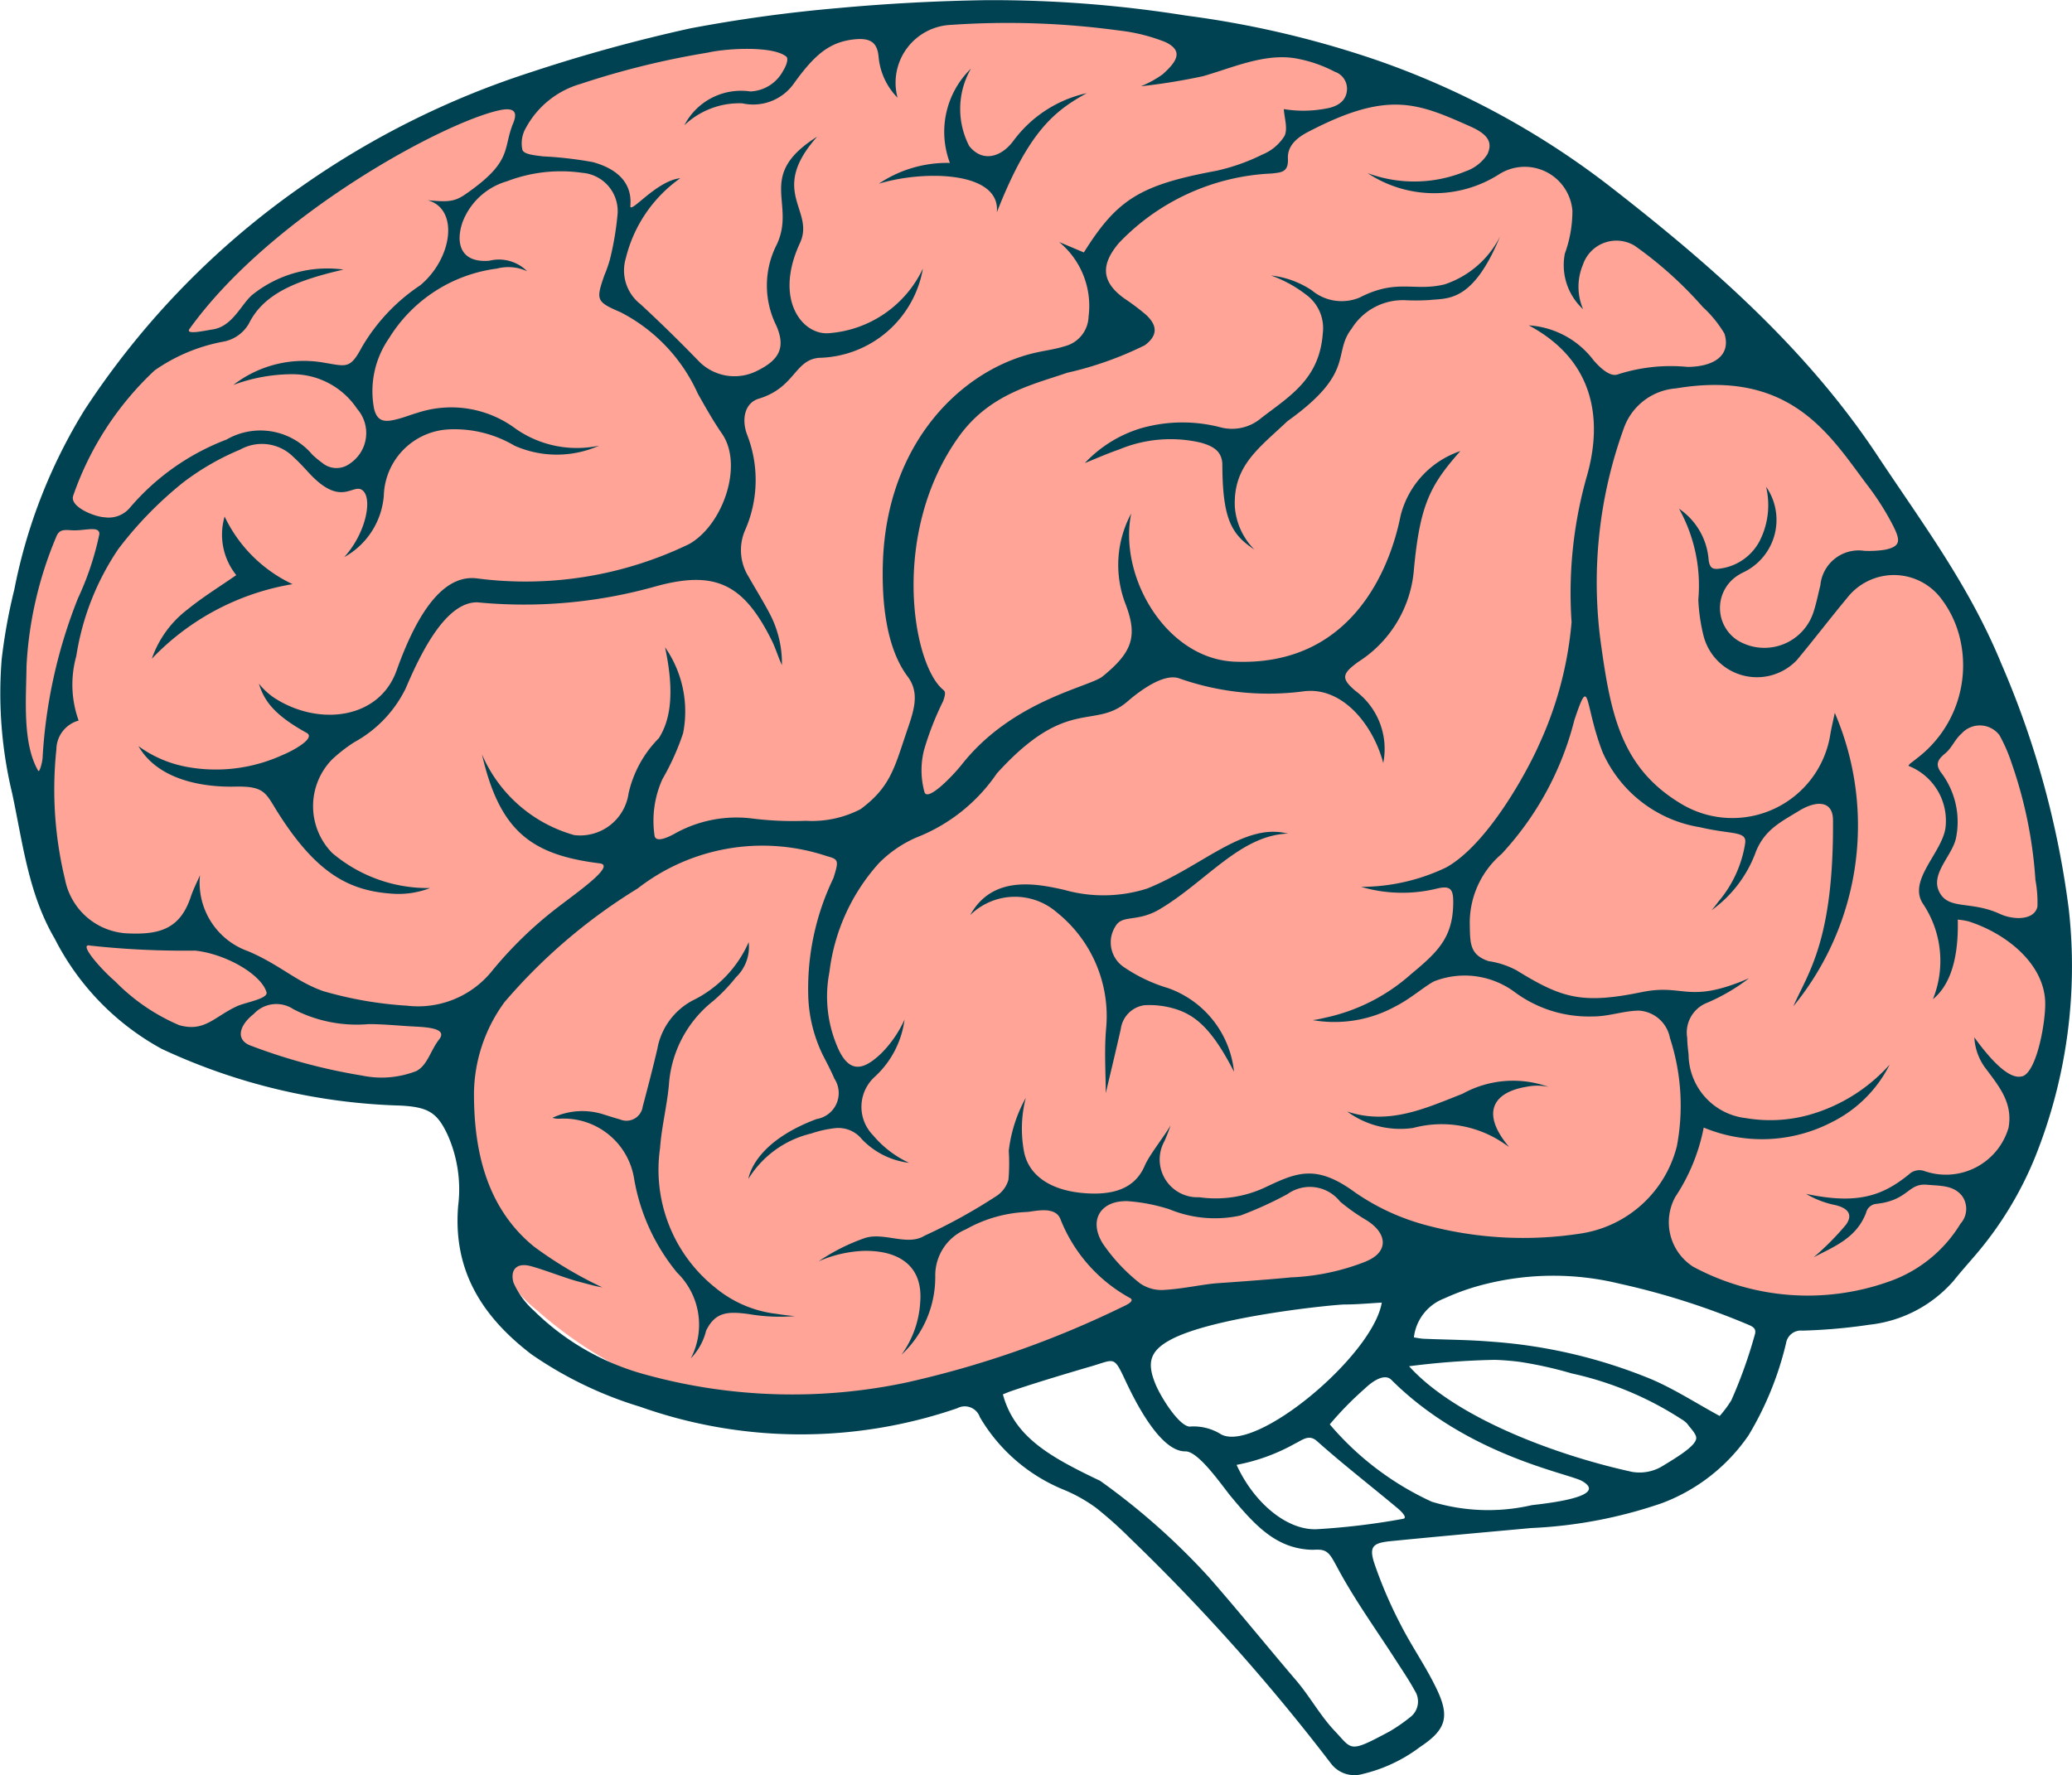 <svg xmlns="http://www.w3.org/2000/svg" width="88.896" height="76.169" viewBox="0 0 88.896 76.169">
    <path data-name="Path 86648" d="M495.841 308.714c2.468.655 4.937 1.659 7.479 1.42a9.826 9.826 0 0 0 7.2-4.907c1.554-2.581 1.619-7.414 1.764-10.423.409-8.473-5.32-17.669-10.921-24.04-4.088-4.651-6.284-7.16-11.5-10.5-2.475-1.583-4.82-1.686-7.549-2.774a35.107 35.107 0 0 0-8.4-2.011c-9.39-1.252-17.729-.174-26.867 2.325-3.175.868-7.81 3.717-10.548 5.544a21.914 21.914 0 0 0-7.718 7.749 31.436 31.436 0 0 0-3.724 8.935c-1.1 5.04-.23 9.043 1.515 13.9a12.741 12.741 0 0 0 2.692 3.884c2.207 2.291 6.484 3.293 9.665 3.332s4.927-.706 5.353 2.445c.159 1.179.558 2.917.807 4.08a5.514 5.514 0 0 0 1.872 2.773 18.011 18.011 0 0 0 10.98 4.506c4.157.284 8.648-1.965 12.632-2.961 9.621-2.401 16.441-5.618 25.268-3.277z" transform="translate(-423.945 -254.241)" style="fill:#ffa497"/>
    <path data-name="Path 86649" d="M464.382 292.5c.955-1.725 2.817-1.361 4.033-1.087a6.174 6.174 0 0 0 3.562-.055c2.324-.93 4.12-2.8 5.96-2.374.062 0 .122.042.051.017-2.031.086-3.508 2.082-5.477 3.246-.975.577-1.6.207-1.9.741a1.278 1.278 0 0 0 .352 1.73 6.808 6.808 0 0 0 1.915.913 4.277 4.277 0 0 1 2.826 3.588c-.968-1.891-1.694-2.456-2.587-2.714a3.752 3.752 0 0 0-1.255-.141 1.186 1.186 0 0 0-1.016 1.022c-.217.959-.448 1.915-.645 2.753 0-.831-.069-1.8.014-2.761a5.7 5.7 0 0 0-2.1-4.986 2.741 2.741 0 0 0-3.733.108z" transform="translate(-422.76 -253.23)" style="fill:#004252"/>
    <path data-name="Path 86650" d="M455.4 293.522a1.8 1.8 0 0 1-.547 1.508 7.4 7.4 0 0 1-.962 1.005 5.018 5.018 0 0 0-1.915 3.63c-.085.9-.314 1.793-.379 2.7a6.468 6.468 0 0 0 2.378 5.988 5.013 5.013 0 0 0 2.523 1.106c.235.028.358.061.884.109a7.926 7.926 0 0 1-1.992-.09c-.9-.12-1.422-.086-1.815.711a2.608 2.608 0 0 1-.657 1.192 3.122 3.122 0 0 0-.592-3.682 8.625 8.625 0 0 1-1.836-3.994 3.06 3.06 0 0 0-3.208-2.608.849.849 0 0 1-.3-.038 2.986 2.986 0 0 1 2.149-.159c.248.077.5.16.746.227a.705.705 0 0 0 .977-.55c.218-.824.434-1.649.628-2.479a2.936 2.936 0 0 1 1.518-2.076 5.025 5.025 0 0 0 2.4-2.5z" transform="translate(-423.279 -253.093)" style="fill:#004252"/>
    <path data-name="Path 86651" d="M478.9 266.427a2 2 0 0 0 2.044.312c1.62-.831 2.322-.248 3.648-.567a4.114 4.114 0 0 0 2.385-2.059c-1.172 2.846-2.247 2.645-3.009 2.728a9.323 9.323 0 0 1-1.059.009 2.585 2.585 0 0 0-2.3 1.221c-.836 1.074.188 1.868-2.753 3.968-1.257 1.185-2.322 1.918-2.26 3.656a2.892 2.892 0 0 0 .837 1.851c-1-.651-1.368-1.339-1.372-3.679-.033-.56-.414-.755-.905-.9a5.728 5.728 0 0 0-3.538.294c-.49.167-.965.38-1.457.577a5.484 5.484 0 0 1 2.388-1.487 6.479 6.479 0 0 1 3.462-.039 1.931 1.931 0 0 0 1.721-.408c1.22-.942 2.5-1.666 2.64-3.647a1.777 1.777 0 0 0-.739-1.66 5.378 5.378 0 0 0-1.484-.807 3.922 3.922 0 0 1 1.751.637z" transform="translate(-422.618 -253.968)" style="fill:#004252"/>
    <path data-name="Path 86652" d="M488.731 299.562a2.263 2.263 0 0 0-.944-.006c-1.508.249-1.933 1.181-.75 2.581-.069-.044-.15-.1-.279-.189a4.735 4.735 0 0 0-3.841-.624 3.858 3.858 0 0 1-2.824-.705c1.79.593 3.354-.137 4.95-.764a4.481 4.481 0 0 1 3.688-.293z" transform="translate(-422.293 -252.922)" style="fill:#004252"/>
    <path data-name="Path 86653" d="M469.5 258.175c-1.443.788-2.522 1.709-3.858 5.114.173-1.758-3.1-1.825-5.063-1.229a5.248 5.248 0 0 1 3.049-.892 3.781 3.781 0 0 1 .905-4.048 3.467 3.467 0 0 0-.078 3.32c.561.713 1.371.5 1.909-.235a5.336 5.336 0 0 1 3.136-2.03z" transform="translate(-422.874 -254.177)" style="fill:#004252"/>
    <path data-name="Path 86654" d="M433.912 278.3a2.771 2.771 0 0 1-.5-2.513 6.1 6.1 0 0 0 2.915 2.9 10.794 10.794 0 0 0-6.038 3.2 4.506 4.506 0 0 1 1.546-2.125c.63-.513 1.327-.943 2.077-1.462z" transform="translate(-423.775 -253.621)" style="fill:#004252"/>
    <path data-name="Path 86655" d="M512.722 293.286a38.859 38.859 0 0 0-2.891-10.535c-1.386-3.375-3.39-6.029-5.33-8.956-3-4.524-7.048-8.087-11.275-11.386a35.161 35.161 0 0 0-10.214-5.572 41.942 41.942 0 0 0-8.167-1.907 52.639 52.639 0 0 0-8.578-.661 82.803 82.803 0 0 0-6.35.34 63.28 63.28 0 0 0-6.337.87 69.014 69.014 0 0 0-6.883 1.895 36.653 36.653 0 0 0-9.712 4.829 35.116 35.116 0 0 0-9.4 9.658 23.072 23.072 0 0 0-3.006 7.69 23.949 23.949 0 0 0-.545 3.009 18.364 18.364 0 0 0 .453 5.753c.452 2.115.694 4.3 1.821 6.222a11.129 11.129 0 0 0 4.595 4.736 25.871 25.871 0 0 0 10.248 2.432c1.2.063 1.569.312 2.009 1.239a5.745 5.745 0 0 1 .459 3.069c-.214 2.625.88 4.632 3.141 6.363a16.644 16.644 0 0 0 4.663 2.251 20.638 20.638 0 0 0 13.61.065.684.684 0 0 1 .969.381 7.409 7.409 0 0 0 3.6 3.116 6.632 6.632 0 0 1 1.385.777 17.029 17.029 0 0 1 1.455 1.3 85.7 85.7 0 0 1 8.634 9.684 1.261 1.261 0 0 0 1.344.438 6.6 6.6 0 0 0 2.469-1.161c1.094-.725 1.284-1.273.732-2.445-.457-.971-1.086-1.86-1.572-2.818a18.93 18.93 0 0 1-1.117-2.6c-.239-.723-.082-.891.683-.967 2.012-.2 4.026-.379 6.04-.564a19.906 19.906 0 0 0 5.613-1.069 7.842 7.842 0 0 0 3.715-2.912 13.838 13.838 0 0 0 1.609-3.956.642.642 0 0 1 .7-.534 23.786 23.786 0 0 0 2.88-.254 5.588 5.588 0 0 0 3.62-1.9c.266-.335.551-.654.829-.978a15.344 15.344 0 0 0 2.67-4.351 21.98 21.98 0 0 0 1.431-10.591zm-2.975-7.477a6.933 6.933 0 0 1 .522 1.2 18.909 18.909 0 0 1 1.021 5.014 5.229 5.229 0 0 1 .086 1.144c-.136.6-1.042.574-1.6.316-1.266-.588-2.224-.148-2.62-.967-.368-.759.55-1.524.722-2.273a3.493 3.493 0 0 0-.645-2.841c-.232-.332-.157-.528.181-.807.3-.246.412-.6.707-.855a1.056 1.056 0 0 1 1.626.069zm-82.64-10.286a13.322 13.322 0 0 1 3.49-5.367 7.533 7.533 0 0 1 2.914-1.228 1.594 1.594 0 0 0 1.131-.782c.625-1.261 1.981-1.841 4.06-2.316a5.138 5.138 0 0 0-3.935 1.1c-.472.421-.837 1.34-1.675 1.467-.326.049-1.19.252-1-.019 3.494-4.867 10.875-8.858 13.3-9.385.7-.151.762.135.59.552-.465 1.131.005 1.636-2.067 3.064-.468.322-.779.323-1.6.245 1.358.379 1.053 2.5-.319 3.648a8.072 8.072 0 0 0-2.512 2.665c-.5.935-.659.817-1.59.663a4.942 4.942 0 0 0-3.919.95 7.256 7.256 0 0 1 2.526-.46 3.327 3.327 0 0 1 2.783 1.485 1.574 1.574 0 0 1-.31 2.349.951.951 0 0 1-1.185-.03 4.067 4.067 0 0 1-.428-.355 2.911 2.911 0 0 0-3.682-.644 10.218 10.218 0 0 0-4.166 2.95 1.183 1.183 0 0 1-1.059.384c-.44-.019-1.533-.459-1.346-.937zm-1.318 11.277c-.025.245-.138.624-.188.536-.684-1.186-.516-3.068-.5-4.5a16.4 16.4 0 0 1 1.271-5.528c.126-.335.333-.313.665-.292.556.035 1.19-.215 1.19.161a12.567 12.567 0 0 1-.919 2.758 21.777 21.777 0 0 0-1.519 6.865zm5.882 11.461a8.5 8.5 0 0 1-2.768-1.889c-.6-.511-1.614-1.663-1.07-1.534a37.134 37.134 0 0 0 4.495.215c1.3.133 2.837 1.009 3.069 1.785.083.281-.9.434-1.264.6-.982.455-1.386 1.113-2.462.82zm10.172 1.953a4.105 4.105 0 0 1-2.354.2 24.451 24.451 0 0 1-4.728-1.268c-.732-.246-.525-.9.089-1.374a1.317 1.317 0 0 1 1.7-.206 5.89 5.89 0 0 0 3.229.641c.573 0 1.146.053 1.714.09s1.73.031 1.311.567c-.366.465-.496 1.093-.961 1.347zm-.454-2.8a16.4 16.4 0 0 1-3.551-.62c-1.184-.415-1.856-1.13-3.227-1.714a3.121 3.121 0 0 1-2.067-3.265c-.135.314-.294.62-.4.942-.446 1.328-1.286 1.612-2.624 1.56a2.866 2.866 0 0 1-2.767-2.317 16.376 16.376 0 0 1-.371-5.581 1.3 1.3 0 0 1 .955-1.237 4.561 4.561 0 0 1-.1-2.771 11.275 11.275 0 0 1 1.805-4.594 16.254 16.254 0 0 1 2.767-2.843 10.971 10.971 0 0 1 2.459-1.42 1.91 1.91 0 0 1 2.293.327c.234.212.448.447.662.679 1.418 1.534 1.9.371 2.316.762s.091 1.87-.809 2.847a3.308 3.308 0 0 0 1.7-2.637 2.935 2.935 0 0 1 2.833-2.847 5.059 5.059 0 0 1 2.772.7 4.47 4.47 0 0 0 3.633 0 4.583 4.583 0 0 1-3.571-.719 4.625 4.625 0 0 0-4.22-.691c-.25.07-.528.18-.78.249-.582.161-.935.179-1.084-.419a3.985 3.985 0 0 1 .639-3.026 6.389 6.389 0 0 1 4.627-2.991 1.929 1.929 0 0 1 1.3.113 1.71 1.71 0 0 0-1.626-.45c-1.267.1-1.445-.793-1.144-1.659a2.9 2.9 0 0 1 1.908-1.752 6.446 6.446 0 0 1 3.228-.362 1.649 1.649 0 0 1 1.515 1.759 12.745 12.745 0 0 1-.33 1.961 5.661 5.661 0 0 1-.24.683c-.366 1.062-.344 1.13.7 1.58a7.284 7.284 0 0 1 3.312 3.492c.327.581.656 1.167 1.035 1.715.94 1.36.034 3.931-1.408 4.74a16.11 16.11 0 0 1-9.05 1.48c-1.255-.192-2.432.953-3.5 3.943-.759 2.129-3.41 2.409-5.3 1.142a3.106 3.106 0 0 1-.61-.575c.217.674.567 1.293 2.052 2.113.408.226-.616.779-1.021.942a6.884 6.884 0 0 1-4.166.508 5.087 5.087 0 0 1-2.031-.882c.989 1.709 3.4 1.754 4.143 1.737 1.255-.028 1.311.264 1.8 1.051 1.656 2.642 3.06 3.405 4.885 3.539a3.736 3.736 0 0 0 1.683-.237 6.346 6.346 0 0 1-4.2-1.507 2.871 2.871 0 0 1-.015-4 6.436 6.436 0 0 1 .966-.753 5.267 5.267 0 0 0 2.2-2.3c.6-1.4 1.689-3.736 3.088-3.7a20.812 20.812 0 0 0 7.536-.656c2.653-.759 3.867-.144 5.078 2.277.172.343.277.719.443 1.071a4.567 4.567 0 0 0-.559-2.272c-.269-.509-.578-1-.859-1.5a2.156 2.156 0 0 1-.182-1.97 5.349 5.349 0 0 0 .116-4.121c-.251-.631-.143-1.375.491-1.568 1.575-.479 1.528-1.679 2.606-1.754a4.623 4.623 0 0 0 4.437-3.832 4.856 4.856 0 0 1-4.062 2.777c-1.12.07-2.337-1.452-1.215-3.868.663-1.427-1.369-2.193.738-4.566-2.652 1.674-.892 2.838-1.73 4.624a3.86 3.86 0 0 0-.028 3.469c.437.981.1 1.5-.807 1.949a2.141 2.141 0 0 1-2.505-.4 63.388 63.388 0 0 0-2.5-2.447 1.836 1.836 0 0 1-.638-1.981 5.921 5.921 0 0 1 2.337-3.432c-1.037.111-2.177 1.586-2.142 1.182.092-1.084-.706-1.626-1.611-1.873a16.263 16.263 0 0 0-2.14-.246c-.312-.041-.789-.078-.877-.266a1.307 1.307 0 0 1 .148-.961 3.886 3.886 0 0 1 2.356-1.886 35.407 35.407 0 0 1 5.452-1.34c.789-.182 2.763-.3 3.356.167.13.1-.027.454-.123.6a1.67 1.67 0 0 1-1.412.9 2.739 2.739 0 0 0-2.833 1.451 3.418 3.418 0 0 1 2.49-.941 2.139 2.139 0 0 0 2.234-.887c.865-1.191 1.5-1.754 2.595-1.861.716-.07.956.184 1.014.737a2.857 2.857 0 0 0 .814 1.77 2.485 2.485 0 0 1 2.3-3.126 35.272 35.272 0 0 1 7.186.24 7.666 7.666 0 0 1 2.009.5c.773.372.512.817-.125 1.385a4.487 4.487 0 0 1-.931.51 26.5 26.5 0 0 0 2.66-.431c1.253-.356 2.615-.982 3.942-.773a5.769 5.769 0 0 1 1.717.58.771.771 0 0 1 .521.817c-.046.457-.423.681-.868.758a5.176 5.176 0 0 1-1.839.029c.022.373.181.837.03 1.151a2.009 2.009 0 0 1-.954.8 8.519 8.519 0 0 1-1.991.7c-3.267.607-4.244 1.235-5.664 3.5l-1.062-.449a3.556 3.556 0 0 1 1.265 3.2 1.357 1.357 0 0 1-1.009 1.269c-.4.128-.832.184-1.248.277-3.133.7-6.4 3.819-6.568 9.01-.05 1.55.1 3.608 1.063 4.891.569.759.226 1.565-.091 2.51-.481 1.433-.684 2.26-1.929 3.18a4.53 4.53 0 0 1-2.35.5 14.021 14.021 0 0 1-2.31-.1 5.418 5.418 0 0 0-3.33.66c-.239.129-.765.391-.846.1a4.352 4.352 0 0 1 .334-2.447 10.612 10.612 0 0 0 .887-1.971 4.808 4.808 0 0 0-.774-3.688c.475 2.212.131 3.267-.265 3.9a4.88 4.88 0 0 0-1.3 2.369 2.1 2.1 0 0 1-2.329 1.791 6.1 6.1 0 0 1-3.961-3.464c.763 3.306 2.121 4.311 5.055 4.677.7.088-.986 1.251-1.842 1.915a17 17 0 0 0-2.793 2.716 4.069 4.069 0 0 1-3.672 1.471zm21.6 16.143a23.669 23.669 0 0 1-11.409-.332 10.8 10.8 0 0 1-4.713-2.725 3.483 3.483 0 0 1-.876-1.206c-.153-.579.17-.86.75-.7.609.164 1.468.513 2.078.671.25.065.657.186.985.238a17.266 17.266 0 0 1-2.93-1.749c-2.226-1.808-2.575-4.521-2.576-6.586a6.743 6.743 0 0 1 1.314-3.909 24.04 24.04 0 0 1 5.707-4.871 8.719 8.719 0 0 1 8.116-1.39c.5.137.53.177.283.948a10.921 10.921 0 0 0-1.08 4.987 6.213 6.213 0 0 0 .634 2.615c.17.329.344.659.49 1a1.128 1.128 0 0 1-.762 1.732c-2.637.988-2.9 2.42-2.93 2.571a4.34 4.34 0 0 1 2.7-1.95 4.765 4.765 0 0 1 1-.227 1.294 1.294 0 0 1 1.173.475 3.358 3.358 0 0 0 2.023 1.011 4.469 4.469 0 0 1-1.545-1.183 1.74 1.74 0 0 1 .079-2.515 4.046 4.046 0 0 0 1.271-2.449 4.954 4.954 0 0 1-1 1.451c-.684.649-1.3.914-1.807-.119a5.476 5.476 0 0 1-.416-3.369 8.488 8.488 0 0 1 2.114-4.665 5.121 5.121 0 0 1 1.616-1.111 7.462 7.462 0 0 0 3.454-2.75c3.02-3.337 4.172-1.852 5.605-3.088.6-.521 1.6-1.227 2.233-.985a11.521 11.521 0 0 0 5.369.544c1.562-.169 2.8 1.294 3.291 2.813.013.044.037.1.078.273a3.1 3.1 0 0 0-1.192-3.1c-.634-.537-.572-.734.111-1.237a5.181 5.181 0 0 0 2.4-4c.26-2.735.686-3.586 1.991-5.052a3.936 3.936 0 0 0-2.567 2.782c-.447 2.251-2.1 6.48-7.137 6.253-2.92-.132-4.972-3.647-4.418-6.357a4.654 4.654 0 0 0-.251 3.867c.536 1.39.317 2.074-.98 3.127-.556.451-3.862 1.017-6.042 3.783-.4.5-1.425 1.559-1.59 1.2a3.524 3.524 0 0 1-.026-1.826 12.806 12.806 0 0 1 .816-2.091c.147-.4.073-.437-.018-.515-1.317-1.139-2.243-6.778.716-10.87 1.312-1.814 3.182-2.213 4.631-2.714a14.829 14.829 0 0 0 3.331-1.182c.553-.415.548-.843.045-1.308a9.8 9.8 0 0 0-.931-.7c-.986-.713-1.016-1.446-.23-2.377a9.65 9.65 0 0 1 6.552-2.983c.436-.046.728-.061.7-.643-.026-.555.4-.9.862-1.14 3.427-1.791 4.683-1.252 6.975-.231.76.34.956.688.719 1.191a1.8 1.8 0 0 1-.942.732 5.755 5.755 0 0 1-4.193.076 5.173 5.173 0 0 0 5.618.062 2.052 2.052 0 0 1 3.166 1.536 5.312 5.312 0 0 1-.323 1.853 2.57 2.57 0 0 0 .784 2.389 2.44 2.44 0 0 1-.009-1.91 1.516 1.516 0 0 1 2.214-.82 16.662 16.662 0 0 1 2.929 2.634 5.037 5.037 0 0 1 .929 1.142c.3.974-.509 1.424-1.587 1.428a7.423 7.423 0 0 0-2.979.318c-.33.131-.756-.264-1.048-.6a3.783 3.783 0 0 0-2.782-1.5c3.367 1.795 2.939 4.9 2.5 6.445a18.31 18.31 0 0 0-.663 6.29 15.723 15.723 0 0 1-1.4 5.265c-.513 1.163-2.2 4.265-3.972 5.256a8.435 8.435 0 0 1-3.657.837 6.251 6.251 0 0 0 3.217.083c.66-.168.755.034.732.726-.044 1.385-.675 2-1.8 2.93a8.054 8.054 0 0 1-3.708 1.88 4.648 4.648 0 0 1-.514.1 5.439 5.439 0 0 0 3.564-.6c.614-.309 1.227-.848 1.636-1.063a3.6 3.6 0 0 1 3.424.432 5.339 5.339 0 0 0 3.349 1.074c.723.006 1.267-.225 1.99-.252a1.441 1.441 0 0 1 1.359 1.174 9.348 9.348 0 0 1 .3 4.632 5.029 5.029 0 0 1-4.063 3.75 16.1 16.1 0 0 1-6.747-.362 9.725 9.725 0 0 1-3.01-1.4c-1.67-1.223-2.505-.843-3.85-.206a5 5 0 0 1-2.821.421 1.621 1.621 0 0 1-1.5-2.4 6.933 6.933 0 0 0 .267-.687c-.246.445-.909 1.265-1.107 1.73-.418.982-1.342 1.291-2.648 1.177-1.438-.126-2.381-.787-2.547-1.857a5.318 5.318 0 0 1 .09-2.229 6.166 6.166 0 0 0-.731 2.275 8.179 8.179 0 0 1-.013 1.242 1.247 1.247 0 0 1-.486.678 23.685 23.685 0 0 1-3.11 1.72c-.737.46-1.73-.162-2.558.1a8.473 8.473 0 0 0-1.989 1 5.332 5.332 0 0 1 1.918-.447c1.528-.034 2.562.647 2.44 2.189a4.26 4.26 0 0 1-.806 2.27 4.556 4.556 0 0 0 1.451-3.37 2.145 2.145 0 0 1 1.317-2.015 5.814 5.814 0 0 1 2.64-.745c.339-.033 1.186-.258 1.41.3a6.633 6.633 0 0 0 3 3.4c.217.138-.229.322-.391.4a41.821 41.821 0 0 1-9.077 3.188zm12.03 1.922c-.458 0-1.25-1.25-1.491-1.846-.359-.886-.237-1.387.618-1.861 1.845-1.023 7.117-1.536 7.514-1.534.511 0 1.022-.049 1.586-.081-.382 2.267-5.365 6.441-6.885 5.659a2.217 2.217 0 0 0-1.343-.34zm7.554-7.089a9.8 9.8 0 0 1-3.219.685c-.774.076-2.146.182-3.132.248-.628.042-1.446.236-2.274.287a1.623 1.623 0 0 1-1.069-.276 7.654 7.654 0 0 1-1.61-1.722c-.61-1-.084-1.841 1.071-1.808a7.623 7.623 0 0 1 1.788.346 5.134 5.134 0 0 0 3.053.271 16.033 16.033 0 0 0 2.017-.918 1.65 1.65 0 0 1 2.259.319 8.449 8.449 0 0 0 1.133.8c.9.559.968 1.362-.018 1.765zm1.268 17.1c.28.437.575.866.821 1.321a.844.844 0 0 1-.214 1.149 7.111 7.111 0 0 1-.87.6c-1.757.941-1.583.788-2.35-.021-.623-.657-1.068-1.482-1.657-2.172-1.266-1.481-2.463-2.968-3.747-4.432a29.434 29.434 0 0 0-4.66-4.13c-2.164-1.032-3.676-1.877-4.174-3.711.129-.05.229-.094.332-.13 1.109-.386 3.179-.992 3.375-1.048 1.116-.318 1.032-.517 1.562.613.487 1.038 1.523 3.026 2.562 3.012.573-.007 1.58 1.487 1.97 1.956 1.05 1.261 1.945 2.213 3.443 2.267.093 0 .186-.006.278-.005.429.006.532.219.841.792.731 1.364 1.647 2.631 2.487 3.938zm.337-6.058a30.265 30.265 0 0 1-3.74.45c-1.29.041-2.694-1.164-3.421-2.762a8.254 8.254 0 0 0 2.5-.909c.324-.153.6-.422.95-.11 1.114.994 2.3 1.913 3.444 2.869.261.219.413.422.265.461zm5.5-.582a8.32 8.32 0 0 1-4.288-.149 12.641 12.641 0 0 1-4.375-3.319 14.287 14.287 0 0 1 1.507-1.538c.321-.309.84-.666 1.135-.373 3.26 3.256 7.6 4.008 8.186 4.345.902.52-.43.844-2.167 1.033zm7.057-2.85c-.052.334-.863.816-1.439 1.168a1.888 1.888 0 0 1-1.31.253c-3.132-.682-7.521-2.267-9.569-4.533a33.661 33.661 0 0 1 3.677-.274c.314.008.735.042 1.048.083a17.042 17.042 0 0 1 2.256.5 14.212 14.212 0 0 1 4.7 1.96 1.04 1.04 0 0 1 .26.207c.149.207.407.45.377.636zm2.521-4.486a20.3 20.3 0 0 1-1.013 2.836 4.839 4.839 0 0 1-.5.672c-1.027-.559-1.948-1.158-2.944-1.582a22.074 22.074 0 0 0-6.854-1.607c-.962-.081-1.931-.082-2.9-.124-.141-.006-.281-.038-.421-.058a2.039 2.039 0 0 1 1.3-1.671 9.894 9.894 0 0 1 1.7-.6 12.007 12.007 0 0 1 5.829-.033 31.669 31.669 0 0 1 5.556 1.775c.248.105.291.213.247.397zm11.479-11.073c-.568.189-1.4-.744-2.066-1.665a2.417 2.417 0 0 0 .451 1.286c.61.815 1.211 1.52 1.016 2.594a2.8 2.8 0 0 1-3.633 1.848.649.649 0 0 0-.639.151c-1.146.931-2.222 1.3-4.414.837a4.05 4.05 0 0 0 1.152.459c.571.109.907.377.562.861a11.624 11.624 0 0 1-1.388 1.4c.868-.457 1.833-.814 2.25-1.913a.493.493 0 0 1 .434-.378c1.393-.153 1.351-.893 2.175-.821.592.051 1.146.021 1.508.482a.948.948 0 0 1-.066 1.186 5.831 5.831 0 0 1-3.11 2.5 10.376 10.376 0 0 1-8.364-.652 2.266 2.266 0 0 1-.766-2.99 8.18 8.18 0 0 0 1.221-2.98 6.505 6.505 0 0 0 5.486-.226 5.53 5.53 0 0 0 2.492-2.475 7.284 7.284 0 0 1-3.083 2.041 6.233 6.233 0 0 1-3.076.256 2.771 2.771 0 0 1-2.468-2.718c-.025-.24-.057-.481-.058-.722a1.371 1.371 0 0 1 .86-1.513 8.289 8.289 0 0 0 1.789-1.048c-2.626 1.129-2.765.216-4.6.593-2.572.528-3.431.26-5.372-.935a3.649 3.649 0 0 0-1.2-.394c-.788-.268-.793-.728-.806-1.545a3.883 3.883 0 0 1 1.362-3.051 13.165 13.165 0 0 0 3.125-5.749c.689-2.047.41-.689 1.21 1.377a5.534 5.534 0 0 0 4.184 3.223c1.4.329 2.033.143 1.929.717a5.064 5.064 0 0 1-1.129 2.457c-.1.13-.164.221-.308.387a5.326 5.326 0 0 0 1.905-2.521c.382-.935 1.041-1.253 1.855-1.749.725-.442 1.444-.451 1.45.4.038 5.217-1.1 6.6-1.7 7.99a12.243 12.243 0 0 0 1.777-12.591c-.078.373-.143.642-.19.913a4.255 4.255 0 0 1-6.386 3c-2.552-1.517-3.025-3.782-3.444-6.779a19.4 19.4 0 0 1 .965-9.335 2.578 2.578 0 0 1 2.245-1.721c4.949-.833 6.615 2.043 8.212 4.158a11.367 11.367 0 0 1 1.1 1.735c.319.636.335.889-.352 1.031a4.469 4.469 0 0 1-.888.046 1.649 1.649 0 0 0-1.881 1.481c-.095.377-.169.762-.29 1.132a2.214 2.214 0 0 1-3.253 1.234 1.655 1.655 0 0 1-.034-2.767c.077-.051.159-.1.24-.141a2.492 2.492 0 0 0 1.008-3.69 3.393 3.393 0 0 1-.283 2.342 2.248 2.248 0 0 1-1.669 1.168c-.33.051-.459 0-.512-.362a2.914 2.914 0 0 0-1.27-2.203 6.792 6.792 0 0 1 .827 3.9 7.735 7.735 0 0 0 .22 1.537 2.365 2.365 0 0 0 4 1.067c.737-.883 1.435-1.8 2.172-2.686a2.54 2.54 0 0 1 4.015.023 4.522 4.522 0 0 1 .81 1.688 5.007 5.007 0 0 1-1.829 5.174c-.1.084-.206.159-.308.239a.687.687 0 0 0-.068.09 2.527 2.527 0 0 1 1.592 2.66c-.151 1.076-1.623 2.249-.969 3.254a4.4 4.4 0 0 1 .43 4.1c.54-.437 1.117-1.362 1.066-3.415a3 3 0 0 1 .46.075c1.577.5 3.209 1.772 3.289 3.415.043.792-.34 3.022-.972 3.233z" transform="translate(-423.963 -254.262)" style="fill:#004252"/>
</svg>

